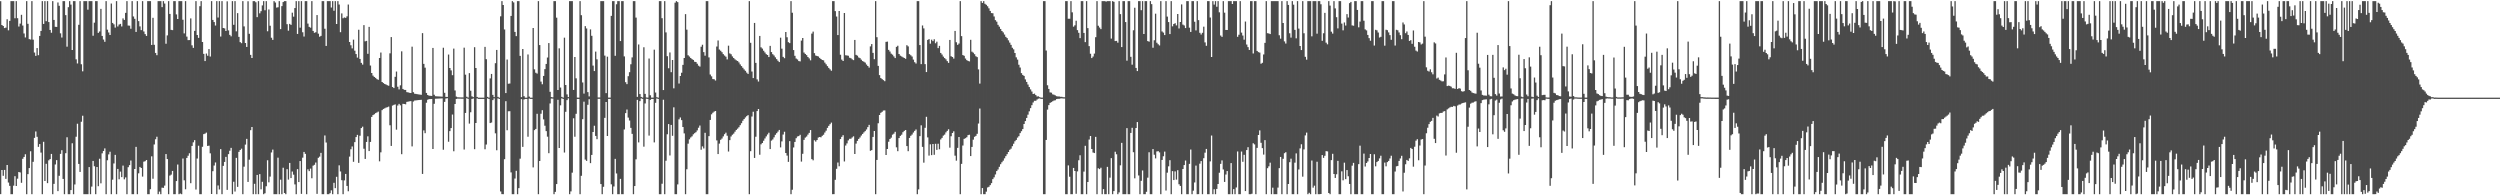 <?xml version="1.0" encoding="UTF-8"?>
<svg xmlns="http://www.w3.org/2000/svg" width="1920" height="150">
  <path d="M0 0.934h1v148.142H0zM1 19.210h1v111.338H1zM2 19.984h1v115.046H2zM3 21.536h1v108.952H3zM4 21.211h1v116.141H4zM5 14.801h1v111.918H5zM6 23.278h1v116.894H6zM7 16.016h1v126.738H7zM8 0.859h1v148.283H8zM9 0.859h1v148.283H9zM10 0.859h1v141.756H10zM11 14.053h1v121.245H11zM12 0.859h1v142.014H12zM13 13.962h1v123.259H13zM14 20.391h1v111.691H14zM15 18.128h1v114.321H15zM16 11.376h1v129.034H16zM17 19.622h1v102.322H17zM18 25.707h1v94.830H18zM19 28.774h1v89.716H19zM20 0.859h1v148.283H20zM21 18.279h1v115.479H21zM22 30.049h1v99.016H22zM23 30.340h1v85.808H23zM24 0.859h1v148.283H24zM25 30.445h1v93.837H25zM26 40.337h1v65.560H26zM27 42.902h1v58.074H27zM28 36.907h1v68.158H28zM29 42.416h1v70.386H29zM30 27.609h1v83.017H30zM31 23.748h1v93.443H31zM32 0.859h1v148.283H32zM33 18.379h1v90.536H33zM34 0.859h1v138.126H34zM35 16.301h1v109.477H35zM36 0.859h1v139.797H36zM37 16.926h1v106.214H37zM38 23.008h1v99.167H38zM39 25.124h1v93.109H39zM40 0.859h1v148.283H40zM41 15.297h1v125.921H41zM42 20.570h1v105.751H42zM43 20.678h1v102.315H43zM44 1.909h1v144.902H44zM45 4.433h1v130.556H45zM46 25.574h1v92.588H46zM47 28.846h1v86.503H47zM48 0.859h1v136.578H48zM49 0.859h1v148.283H49zM50 11.608h1v106.046H50zM51 35.860h1v69.569H51zM52 5.521h1v143.620H52zM53 0.859h1v148.283H53zM54 3.546h1v142.428H54zM55 38.391h1v71.647H55zM56 0.859h1v148.283H56zM57 0.859h1v140.786H57zM58 45.570h1v59.456H58zM59 48.720h1v46.312H59zM60 19.022h1v106.880H60zM61 0.859h1v131.176H61zM62 49.363h1v44.129H62zM63 54.778h1v34.115H63zM64 0.859h1v148.283H64zM65 0.859h1v148.283H65zM66 0.859h1v148.283H66zM67 7.442h1v141.700H67zM68 0.859h1v127.430H68zM69 0.859h1v148.283H69zM70 0.859h1v142.462H70zM71 27.444h1v96.164H71zM72 17.427h1v110.260H72zM73 0.859h1v148.283H73zM74 0.859h1v127.417H74zM75 25.245h1v117.740H75zM76 24.149h1v97.778H76zM77 6.785h1v134.033H77zM78 27.614h1v90.161H78zM79 30.358h1v85.595H79zM80 32.111h1v81.871H80zM81 0.859h1v148.283H81zM82 22.783h1v100.322H82zM83 24.939h1v93.620H83zM84 26.880h1v89.627H84zM85 2.707h1v146.435H85zM86 17.601h1v120.399H86zM87 18.702h1v106.828H87zM88 21.188h1v97.736H88zM89 0.859h1v148.283H89zM90 20.325h1v109.421H90zM91 18.824h1v118.834H91zM92 18.341h1v113.470H92zM93 20.332h1v115.699H93zM94 14.105h1v113.077H94zM95 15.318h1v122.388H95zM96 9.894h1v126.324H96zM97 0.859h1v148.283H97zM98 19.609h1v108.792H98zM99 19.717h1v107.120H99zM100 22.056h1v101.229H100zM101 0.859h1v148.283H101zM102 12.634h1v136.507H102zM103 14.451h1v115.344H103zM104 24.541h1v88.255H104zM105 0.859h1v148.283H105zM106 16.235h1v116.898H106zM107 20.256h1v107.955H107zM108 23.161h1v105.859H108zM109 0.859h1v134.764H109zM110 24.179h1v99.961H110zM111 26.224h1v97.568H111zM112 27.605h1v95.271H112zM113 0.859h1v148.283H113zM114 0.859h1v148.283H114zM115 0.859h1v144.424H115zM116 34.531h1v85.547H116zM117 13.646h1v123.598H117zM118 34.391h1v76.561H118zM119 40.643h1v66.301H119zM120 42.370h1v62.625H120zM121 0.859h1v148.283H121zM122 0.859h1v146.276H122zM123 0.859h1v148.283H123zM124 5.455h1v138.698H124zM125 0.859h1v143.446H125zM126 2.692h1v139.842H126zM127 33.593h1v84.744H127zM128 27.198h1v94.957H128zM129 0.859h1v148.283H129zM130 10.686h1v124.179H130zM131 22.961h1v111.143H131zM132 23.122h1v108.176H132zM133 0.859h1v148.283H133zM134 0.859h1v148.283H134zM135 11.082h1v127.974H135zM136 14.610h1v111.756H136zM137 0.859h1v148.283H137zM138 0.859h1v147.769H138zM139 0.859h1v148.283H139zM140 15.132h1v106.632H140zM141 25.666h1v112.832H141zM142 0.859h1v144.523H142zM143 28.134h1v93.171H143zM144 30.830h1v88.783H144zM145 30.794h1v86.894H145zM146 14.149h1v126.560H146zM147 34.834h1v77.240H147zM148 36.761h1v72.553H148zM149 23.690h1v83.924H149zM150 0.859h1v144.680H150zM151 26.875h1v94.853H151zM152 29.071h1v82.858H152zM153 4.748h1v144.393H153zM154 0.859h1v148.283H154zM155 32.265h1v80.479H155zM156 41.370h1v61.621H156zM157 46.903h1v55.708H157zM158 41.131h1v60.725H158zM159 42.824h1v69.266H159zM160 37.692h1v74.185H160zM161 43.394h1v74.340H161zM162 0.859h1v148.127H162zM163 15.324h1v116.137H163zM164 16.945h1v110.210H164zM165 19.630h1v105.151H165zM166 0.859h1v148.283H166zM167 13.443h1v128.986H167zM168 0.859h1v144.632H168zM169 28.077h1v86.447H169zM170 0.859h1v148.283H170zM171 21.510h1v105.866H171zM172 21.826h1v102.528H172zM173 23.805h1v96.673H173zM174 1.021h1v144.781H174zM175 23.355h1v95.037H175zM176 26.793h1v88.990H176zM177 27.915h1v85.653H177zM178 0.859h1v148.283H178zM179 19.040h1v120.519H179zM180 0.859h1v146.232H180zM181 24.063h1v97.160H181zM182 10.066h1v133.424H182zM183 28.333h1v88.294H183zM184 32.377h1v82.821H184zM185 33.164h1v80.995H185zM186 0.859h1v148.283H186zM187 20.282h1v107.728H187zM188 33.038h1v78.024H188zM189 36.047h1v70.585H189zM190 0.997h1v138.717H190zM191 25.983h1v96.664H191zM192 42.121h1v57.873H192zM193 44.521h1v52.997H193zM194 0.859h1v148.283H194zM195 0.859h1v140.300H195zM196 1.751h1v147.391H196zM197 13.145h1v121.225H197zM198 0.859h1v148.283H198zM199 10.235h1v123.510H199zM200 8.617h1v136.780H200zM201 4.128h1v135.482H201zM202 0.859h1v148.283H202zM203 7.869h1v140.564H203zM204 0.859h1v142.198H204zM205 24.025h1v99.062H205zM206 7.265h1v132.743H206zM207 19.739h1v115.888H207zM208 28.957h1v88.135H208zM209 30.635h1v84.281H209zM210 0.859h1v148.283H210zM211 1.949h1v147.193H211zM212 5.817h1v143.324H212zM213 5.596h1v115.505H213zM214 0.859h1v148.283H214zM215 22.357h1v115.621H215zM216 4.711h1v144.431H216zM217 1.564h1v127.281H217zM218 0.859h1v147.344H218zM219 0.859h1v148.283H219zM220 18.591h1v111.360H220zM221 23.569h1v114.351H221zM222 18.305h1v106.832H222zM223 19.097h1v117.672H223zM224 9.712h1v122.006H224zM225 12.785h1v121.338H225zM226 6.197h1v135.407H226zM227 0.859h1v148.283H227zM228 26.073h1v103.834H228zM229 0.859h1v138.946H229zM230 21.243h1v102.446H230zM231 0.859h1v148.034H231zM232 24.799h1v96.290H232zM233 28.069h1v88.626H233zM234 0.859h1v117.318H234zM235 0.859h1v148.283H235zM236 18.135h1v111.888H236zM237 20.618h1v110.808H237zM238 21.264h1v108.245H238zM239 0.859h1v136.030H239zM240 23.740h1v103.487H240zM241 25.168h1v101.394H241zM242 24.772h1v100.066H242zM243 11.594h1v137.275H243zM244 25.856h1v95.317H244zM245 28.207h1v92.061H245zM246 27.551h1v89.842H246zM247 0.859h1v148.283H247zM248 0.859h1v148.283H248zM249 22.080h1v81.966H249zM250 35.268h1v74.195H250zM251 0.859h1v148.283H251zM252 0.859h1v148.283H252zM253 0.859h1v147.498H253zM254 5.763h1v140.388H254zM255 0.859h1v148.283H255zM256 8.263h1v132.112H256zM257 0.859h1v143.607H257zM258 18.445h1v117.320H258zM259 0.859h1v148.283H259zM260 3.496h1v123.496H260zM261 24.704h1v106.994H261zM262 10.310h1v128.107H262zM263 14.022h1v135.119H263zM264 13.389h1v125.135H264zM265 13.720h1v119.877H265zM266 12.556h1v130.218H266zM267 3.484h1v143.416H267zM268 32.259h1v87.987H268zM269 34.745h1v79.884H269zM270 37.175h1v75.292H270zM271 30.443h1v93.801H271zM272 38.938h1v70.204H272zM273 41.519h1v63.758H273zM274 44.257h1v59.337H274zM275 22.822h1v102.278H275zM276 45.276h1v58.954H276zM277 48.291h1v50.045H277zM278 49.612h1v47.674H278zM279 19.281h1v94.955H279zM280 31.766h1v90.280H280zM281 31.391h1v77.602H281zM282 41.318h1v63.402H282zM283 20.628h1v95.384H283zM284 50.314h1v58.680H284zM285 56.071h1v33.711H285zM286 58.049h1v30.321H286zM287 59.101h1v28.652H287zM288 59.808h1v27.054H288zM289 60.757h1v25.594H289zM290 61.295h1v24.417H290zM291 44.524h1v79.401H291zM292 40.362h1v76.614H292zM293 62.951h1v21.619H293zM294 63.777h1v19.862H294zM295 64.513h1v18.703H295zM296 64.932h1v17.719H296zM297 65.477h1v16.856H297zM298 65.831h1v16.057H298zM299 40.937h1v55.266H299zM300 28.469h1v83.597H300zM301 66.833h1v14.245H301zM302 67.652h1v12.863H302zM303 58.960h1v21.236H303zM304 54.962h1v44.622H304zM305 66.615h1v14.451H305zM306 68.674h1v11.075H306zM307 65.556h1v15.347H307zM308 39.420h1v79.010H308zM309 68.312h1v11.407H309zM310 69.017h1v10.851H310zM311 69.044h1v11.066H311zM312 70.758h1v7.486H312zM313 70.958h1v7.079H313zM314 71.252h1v6.583H314zM315 71.422h1v6.235H315zM316 35.857h1v76.574H316zM317 70.808h1v7.179H317zM318 71.999h1v5.231H318zM319 72.142h1v4.981H319zM320 72.348h1v4.616H320zM321 72.480h1v4.390H321zM322 72.633h1v4.105H322zM323 72.790h1v3.866H323zM324 25.443h1v108.131H324zM325 49.027h1v51.116H325zM326 51.945h1v50.348H326zM327 71.388h1v7.516H327zM328 72.956h1v3.654H328zM329 73.476h1v2.680H329zM330 73.550h1v2.523H330zM331 73.664h1v2.352H331zM332 36.813h1v77.610H332zM333 72.766h1v6.949H333zM334 73.858h1v1.952H334zM335 73.975h1v1.792H335zM336 74.027h1v1.682H336zM337 74.105h1v1.546H337zM338 74.158h1v1.457H338zM339 74.233h1v1.329H339zM340 36.640h1v78.371H340zM341 71.256h1v6.961H341zM342 74.392h1v1.258H342zM343 74.429h1v1.000H343zM344 41.895h1v66.934H344zM345 52.236h1v48.481H345zM346 54.048h1v44.303H346zM347 57.754h1v30.210H347zM348 37.326h1v78.868H348zM349 69.465h1v10.421H349zM350 74.213h1v1.773H350zM351 74.723h1v1.000H351zM352 74.757h1v1.000H352zM353 74.778h1v1.000H353zM354 74.806h1v1.000H354zM355 74.824h1v1.000H355zM356 36.614h1v78.248H356zM357 57.354h1v29.363H357zM358 74.310h1v1.153H358zM359 74.911h1v1.000H359zM360 56.147h1v38.797H360zM361 69.688h1v16.542H361zM362 73.969h1v2.016H362zM363 74.611h1v1.000H363zM364 36.240h1v78.322H364zM365 52.227h1v42.237H365zM366 74.420h1v1.159H366zM367 75.000h1v1.000H367zM368 75.000h1v1.000H368zM369 75.000h1v1.000H369zM370 75.000h1v1.000H370zM371 75.000h1v1.000H371zM372 35.992h1v78.637H372zM373 45.487h1v65.492H373zM374 74.415h1v1.161H374zM375 75.000h1v1.000H375zM376 60.212h1v34.297H376zM377 56.770h1v37.348H377zM378 72.833h1v4.046H378zM379 74.576h1v1.000H379zM380 48.528h1v53.895H380zM381 38.356h1v77.060H381zM382 74.417h1v1.174H382zM383 75.000h1v1.000H383zM384 12.553h1v134.482H384zM385 0.859h1v148.237H385zM386 3.837h1v145.304H386zM387 22.623h1v99.659H387zM388 71.461h1v6.271H388zM389 45.721h1v54.302H389zM390 64.325h1v21.120H390zM391 64.148h1v21.257H391zM392 12.260h1v120.136H392zM393 0.859h1v148.283H393zM394 1.828h1v147.313H394zM395 24.535h1v112.594H395zM396 27.727h1v103.424H396zM397 0.859h1v148.283H397zM398 0.859h1v143.625H398zM399 42.920h1v78.955H399zM400 74.588h1v1.534H400zM401 37.642h1v75.151H401zM402 73.891h1v2.479H402zM403 75.000h1v1.000H403zM404 75.000h1v1.000H404zM405 41.849h1v63.140H405zM406 74.185h1v1.531H406zM407 75.000h1v1.000H407zM408 75.000h1v1.000H408zM409 21.519h1v107.061H409zM410 53.255h1v46.689H410zM411 55.840h1v43.206H411zM412 56.507h1v30.893H412zM413 0.859h1v148.283H413zM414 34.612h1v89.025H414zM415 62.689h1v24.664H415zM416 64.725h1v19.920H416zM417 58.314h1v33.368H417zM418 53.074h1v43.465H418zM419 49.098h1v51.591H419zM420 44.180h1v60.792H420zM421 33.066h1v84.602H421zM422 70.528h1v8.937H422zM423 74.568h1v1.094H423zM424 74.742h1v1.000H424zM425 0.859h1v148.283H425zM426 0.859h1v146.500H426zM427 13.568h1v127.810H427zM428 69.123h1v7.514H428zM429 37.135h1v76.526H429zM430 67.236h1v13.680H430zM431 74.396h1v1.138H431zM432 74.961h1v1.000H432zM433 28.908h1v88.233H433zM434 65.288h1v20.571H434zM435 72.520h1v4.383H435zM436 74.558h1v1.000H436zM437 0.859h1v148.283H437zM438 0.859h1v146.149H438zM439 0.859h1v131.749H439zM440 69.058h1v21.766H440zM441 43.800h1v61.198H441zM442 60.165h1v27.259H442zM443 74.974h1v1.000H443zM444 74.998h1v1.000H444zM445 0.859h1v148.283H445zM446 11.654h1v123.351H446zM447 63.355h1v28.198H447zM448 71.868h1v6.207H448zM449 20.094h1v102.488H449zM450 21.873h1v101.690H450zM451 70.770h1v9.710H451zM452 74.041h1v2.138H452zM453 22.560h1v102.702H453zM454 27.507h1v91.501H454zM455 50.358h1v51.005H455zM456 54.562h1v42.024H456zM457 39.645h1v64.751H457zM458 45.586h1v61.337H458zM459 74.872h1v1.000H459zM460 74.878h1v1.000H460zM461 0.859h1v140.493H461zM462 0.859h1v148.283H462zM463 0.859h1v142.597H463zM464 42.682h1v47.858H464zM465 71.501h1v6.810H465zM466 43.536h1v60.928H466zM467 74.977h1v1.000H467zM468 74.983h1v1.000H468zM469 12.210h1v129.362H469zM470 0.859h1v148.283H470zM471 0.859h1v142.348H471zM472 42.841h1v79.164H472zM473 3.297h1v129.937H473zM474 0.859h1v148.283H474zM475 0.859h1v148.283H475zM476 31.556h1v105.800H476zM477 0.859h1v148.283H477zM478 0.859h1v148.283H478zM479 43.312h1v56.137H479zM480 63.139h1v23.754H480zM481 64.614h1v19.524H481zM482 58.505h1v31.790H482zM483 55.437h1v37.132H483zM484 49.366h1v48.840H484zM485 44.103h1v58.713H485zM486 0.859h1v148.283H486zM487 0.859h1v142.015H487zM488 13.497h1v108.869H488zM489 74.401h1v2.301H489zM490 34.136h1v75.212H490zM491 72.248h1v5.418H491zM492 74.438h1v1.110H492zM493 74.913h1v1.000H493zM494 36.324h1v76.311H494zM495 72.092h1v7.355H495zM496 74.829h1v1.000H496zM497 74.964h1v1.000H497zM498 44.958h1v59.204H498zM499 73.188h1v3.529H499zM500 74.982h1v1.000H500zM501 74.980h1v1.000H501zM502 38.164h1v71.199H502zM503 71.058h1v7.906H503zM504 74.641h1v1.000H504zM505 74.993h1v1.000H505zM506 0.859h1v148.283H506zM507 0.859h1v148.283H507zM508 13.995h1v127.127H508zM509 69.160h1v7.437H509zM510 0.859h1v148.283H510zM511 24.894h1v98.540H511zM512 43.184h1v59.945H512zM513 52.407h1v42.885H513zM514 40.293h1v79.122H514zM515 55.447h1v40.522H515zM516 46.077h1v58.216H516zM517 67.818h1v14.628H517zM518 2.061h1v147.081H518zM519 0.859h1v148.283H519zM520 1.616h1v140.020H520zM521 64.174h1v27.466H521zM522 58.380h1v31.857H522zM523 55.849h1v36.435H523zM524 49.828h1v47.722H524zM525 44.553h1v57.907H525zM526 10.868h1v138.274H526zM527 22.802h1v107.176H527zM528 42.437h1v67.902H528zM529 43.418h1v63.597H529zM530 44.554h1v61.038H530zM531 45.429h1v59.250H531zM532 46.045h1v57.146H532zM533 47.404h1v54.904H533zM534 47.601h1v53.923H534zM535 48.930h1v51.223H535zM536 50.453h1v47.670H536zM537 51.144h1v45.252H537zM538 35.884h1v79.092H538zM539 34.366h1v78.062H539zM540 40.036h1v73.974H540zM541 42.751h1v59.259H541zM542 0.859h1v148.283H542zM543 0.859h1v148.283H543zM544 44.057h1v60.513H544zM545 57.259h1v34.828H545zM546 58.644h1v29.151H546zM547 60.738h1v25.842H547zM548 60.859h1v24.833H548zM549 61.852h1v23.373H549zM550 35.743h1v72.082H550zM551 31.100h1v87.223H551zM552 38.033h1v72.261H552zM553 38.942h1v68.411H553zM554 40.103h1v66.278H554zM555 41.568h1v63.207H555zM556 42.652h1v60.427H556zM557 43.537h1v58.331H557zM558 45.636h1v58.604H558zM559 35.061h1v81.312H559zM560 41.032h1v66.566H560zM561 41.683h1v63.143H561zM562 43.296h1v60.187H562zM563 44.565h1v58.043H563zM564 45.576h1v55.551H564zM565 46.341h1v53.472H565zM566 46.866h1v51.935H566zM567 47.900h1v49.842H567zM568 49.440h1v46.738H568zM569 50.761h1v43.866H569zM570 52.040h1v40.706H570zM571 53.298h1v38.156H571zM572 54.384h1v35.853H572zM573 55.762h1v33.438H573zM574 56.767h1v31.670H574zM575 0.859h1v148.283H575zM576 32.877h1v83.234H576zM577 54.961h1v34.547H577zM578 59.972h1v25.862H578zM579 17.596h1v103.682H579zM580 48.263h1v56.726H580zM581 60.989h1v24.307H581zM582 62.599h1v21.134H582zM583 27.573h1v91.254H583zM584 36.337h1v74.511H584zM585 37.309h1v72.539H585zM586 38.974h1v69.086H586zM587 40.316h1v66.046H587zM588 41.610h1v63.139H588zM589 42.243h1v61.020H589zM590 43.831h1v58.129H590zM591 35.201h1v79.298H591zM592 39.979h1v67.996H592zM593 41.606h1v65.502H593zM594 42.587h1v62.909H594zM595 44.051h1v59.500H595zM596 45.432h1v56.871H596zM597 46.649h1v54.421H597zM598 47.681h1v52.095H598zM599 28.937h1v84.244H599zM600 37.377h1v71.223H600zM601 43.678h1v59.663H601zM602 44.716h1v56.459H602zM603 24.562h1v92.928H603zM604 28.617h1v90.887H604zM605 32.415h1v91.921H605zM606 33.148h1v75.230H606zM607 0.859h1v148.283H607zM608 9.778h1v135.943H608zM609 38.469h1v74.780H609zM610 42.865h1v66.146H610zM611 44.973h1v61.142H611zM612 45.647h1v59.168H612zM613 46.907h1v57.608H613zM614 47.157h1v56.360H614zM615 31.176h1v92.920H615zM616 29.209h1v88.906H616zM617 40.324h1v67.091H617zM618 41.399h1v64.280H618zM619 42.351h1v62.512H619zM620 43.782h1v59.603H620zM621 44.846h1v57.171H621zM622 46.328h1v53.552H622zM623 25.799h1v96.390H623zM624 24.270h1v98.852H624zM625 40.800h1v66.933H625zM626 42.660h1v66.106H626zM627 43.000h1v64.514H627zM628 43.357h1v62.269H628zM629 44.422h1v60.800H629zM630 45.315h1v60.146H630zM631 46.060h1v58.211H631zM632 46.313h1v57.147H632zM633 48.075h1v53.736H633zM634 49.393h1v50.939H634zM635 50.799h1v47.403H635zM636 52.109h1v44.557H636zM637 53.257h1v42.109H637zM638 54.314h1v39.834H638zM639 0.859h1v148.283H639zM640 0.859h1v148.222H640zM641 8.544h1v129.533H641zM642 12.711h1v116.908H642zM643 26.929h1v97.888H643zM644 8.440h1v119.278H644zM645 42.036h1v64.762H645zM646 45.751h1v59.379H646zM647 46.844h1v57.005H647zM648 9.986h1v114.008H648zM649 42.467h1v69.297H649zM650 42.603h1v67.517H650zM651 42.783h1v65.031H651zM652 44.360h1v62.238H652zM653 44.683h1v61.848H653zM654 45.587h1v59.999H654zM655 46.188h1v58.500H655zM656 30.688h1v87.577H656zM657 42.113h1v68.192H657zM658 42.766h1v65.417H658zM659 44.153h1v62.536H659zM660 44.653h1v60.920H660zM661 45.813h1v58.298H661zM662 46.907h1v55.932H662zM663 47.401h1v54.302H663zM664 48.082h1v52.619H664zM665 49.540h1v49.890H665zM666 50.685h1v46.939H666zM667 51.922h1v43.982H667zM668 35.622h1v80.209H668zM669 33.866h1v81.441H669zM670 40.617h1v64.567H670zM671 45.475h1v55.119H671zM672 0.859h1v148.283H672zM673 28.588h1v94.219H673zM674 50.577h1v44.088H674zM675 57.726h1v30.584H675zM676 59.980h1v26.641H676zM677 60.786h1v25.072H677zM678 61.558h1v23.339H678zM679 62.385h1v22.398H679zM680 32.129h1v86.916H680zM681 31.930h1v82.485H681zM682 38.303h1v70.567H682zM683 39.594h1v67.152H683zM684 41.230h1v64.483H684zM685 42.004h1v61.435H685zM686 43.294h1v59.381H686zM687 44.617h1v56.598H687zM688 35.989h1v77.142H688zM689 35.140h1v80.983H689zM690 41.452h1v64.598H690zM691 42.732h1v61.619H691zM692 43.365h1v60.049H692zM693 43.986h1v57.565H693zM694 44.534h1v55.961H694zM695 45.157h1v54.665H695zM696 34.709h1v77.452H696zM697 35.636h1v80.496H697zM698 41.571h1v64.363H698zM699 42.442h1v61.866H699zM700 43.442h1v59.894H700zM701 45.781h1v56.007H701zM702 47.780h1v52.725H702zM703 48.820h1v50.625H703zM704 0.859h1v148.283H704zM705 0.859h1v144.606H705zM706 34.608h1v69.957H706zM707 49.230h1v47.025H707zM708 19.563h1v93.224H708zM709 21.794h1v103.136H709zM710 49.270h1v48.875H710zM711 55.329h1v34.374H711zM712 30.694h1v74.808H712zM713 29.996h1v89.503H713zM714 33.524h1v77.298H714zM715 30.469h1v88.662H715zM716 31.575h1v79.023H716zM717 30.137h1v88.744H717zM718 33.239h1v77.223H718zM719 31.989h1v83.093H719zM720 36.946h1v73.422H720zM721 35.218h1v79.436H721zM722 40.674h1v66.450H722zM723 41.889h1v63.970H723zM724 43.452h1v60.689H724zM725 44.614h1v58.757H725zM726 45.561h1v56.097H726zM727 46.973h1v53.547H727zM728 48.283h1v50.996H728zM729 30.686h1v82.736H729zM730 43.227h1v61.428H730zM731 43.798h1v58.345H731zM732 44.994h1v55.881H732zM733 23.782h1v95.770H733zM734 32.458h1v90.937H734zM735 34.452h1v79.130H735zM736 33.455h1v71.736H736zM737 0.859h1v148.283H737zM738 27.739h1v98.110H738zM739 42.286h1v69.502H739zM740 42.865h1v63.775H740zM741 44.929h1v61.198H741zM742 46.189h1v59.232H742zM743 46.799h1v56.983H743zM744 47.152h1v56.344H744zM745 30.582h1v89.275H745zM746 39.676h1v73.156H746zM747 40.469h1v66.811H747zM748 41.615h1v63.466H748zM749 43.195h1v61.164H749zM750 43.889h1v58.890H750zM751 53.299h1v41.553H751zM752 64.221h1v19.115H752zM753 0.859h1v148.283H753zM754 2.250h1v142.172H754zM755 0.859h1v148.283H755zM756 2.909h1v146.232H756zM757 3.686h1v143.491H757zM758 4.792h1v139.185H758zM759 6.407h1v137.078H759zM760 8.418h1v133.753H760zM761 10.040h1v130.619H761zM762 10.181h1v127.393H762zM763 12.632h1v123.541H763zM764 15.467h1v118.499H764zM765 16.632h1v114.746H765zM766 19.067h1v111.072H766zM767 20.491h1v107.631H767zM768 22.240h1v103.885H768zM769 23.818h1v100.798H769zM770 24.861h1v98.556H770zM771 26.514h1v95.069H771zM772 28.307h1v91.588H772zM773 29.301h1v89.124H773zM774 30.959h1v85.784H774zM775 32.728h1v82.309H775zM776 34.439h1v79.739H776zM777 36.655h1v75.622H777zM778 37.873h1v72.498H778zM779 40.688h1v67.802H779zM780 44.017h1v63.443H780zM781 45.770h1v59.885H781zM782 49.732h1v54.885H782zM783 51.853h1v50.398H783zM784 56.170h1v44.594H784zM785 57.561h1v41.551H785zM786 58.326h1v36.907H786zM787 60.986h1v31.991H787zM788 62.902h1v27.653H788zM789 64.929h1v23.125H789zM790 66.891h1v18.619H790zM791 68.652h1v14.419H791zM792 70.320h1v10.456H792zM793 72.190h1v6.481H793zM794 71.884h1v5.556H794zM795 72.997h1v4.438H795zM796 74.066h1v2.397H796zM797 73.959h1v1.794H797zM798 74.576h1v1.000H798zM799 74.978h1v1.000H799zM800 74.938h1v1.000H800zM801 0.859h1v148.283H801zM802 0.859h1v148.283H802zM803 38.786h1v68.683H803zM804 65.508h1v18.679H804zM805 68.305h1v12.424H805zM806 70.983h1v8.029H806zM807 71.159h1v7.260H807zM808 72.446h1v5.304H808zM809 72.734h1v4.498H809zM810 73.283h1v3.715H810zM811 73.866h1v2.209H811zM812 74.110h1v1.774H812zM813 74.072h1v1.808H813zM814 74.321h1v1.307H814zM815 74.330h1v1.178H815zM816 74.674h1v1.000H816zM817 74.681h1v1.000H817zM818 0.859h1v148.283H818zM819 0.859h1v148.283H819zM820 14.387h1v112.630H820zM821 14.368h1v121.376H821zM822 0.859h1v148.283H822zM823 9.472h1v139.669H823zM824 20.479h1v108.502H824zM825 19.453h1v111.853H825zM826 15.932h1v132.920H826zM827 23.163h1v108.491H827zM828 25.189h1v97.891H828zM829 29.290h1v89.943H829zM830 0.859h1v148.283H830zM831 0.859h1v148.283H831zM832 25.294h1v106.512H832zM833 32.371h1v79.623H833zM834 0.859h1v148.283H834zM835 21.607h1v118.150H835zM836 35.454h1v71.699H836zM837 41.280h1v63.188H837zM838 44.607h1v69.841H838zM839 43.430h1v73.728H839zM840 41.157h1v76.374H840zM841 28.588h1v76.515H841zM842 0.859h1v148.283H842zM843 19.767h1v109.472H843zM844 21.139h1v108.761H844zM845 22.349h1v106.458H845zM846 0.859h1v148.283H846zM847 0.859h1v144.418H847zM848 0.859h1v148.283H848zM849 1.231h1v147.910H849zM850 0.859h1v127.318H850zM851 0.859h1v148.283H851zM852 0.859h1v135.581H852zM853 29.626h1v91.806H853zM854 0.859h1v148.283H854zM855 1.390h1v145.369H855zM856 31.564h1v84.967H856zM857 31.363h1v87.111H857zM858 32.757h1v116.384H858zM859 0.859h1v146.897H859zM860 10.835h1v116.137H860zM861 36.150h1v73.578H861zM862 0.859h1v148.283H862zM863 0.859h1v148.283H863zM864 16.936h1v132.206H864zM865 46.616h1v51.805H865zM866 0.859h1v148.283H866zM867 0.859h1v148.283H867zM868 43.641h1v58.455H868zM869 49.646h1v48.527H869zM870 23.262h1v93.639H870zM871 5.957h1v130.978H871zM872 52.170h1v46.152H872zM873 54.597h1v39.134H873zM874 0.859h1v133.922H874zM875 0.859h1v148.283H875zM876 7.839h1v131.026H876zM877 0.859h1v130.036H877zM878 26.112h1v123.029H878zM879 0.859h1v148.283H879zM880 0.859h1v146.454H880zM881 31.548h1v104.926H881zM882 32.024h1v84.891H882zM883 0.859h1v148.283H883zM884 3.196h1v145.945H884zM885 36.685h1v77.785H885zM886 30.915h1v87.898H886zM887 10.516h1v111.140H887zM888 32.825h1v83.517H888zM889 34.012h1v82.077H889zM890 34.902h1v82.144H890zM891 0.859h1v148.283H891zM892 24.179h1v98.627H892zM893 25.017h1v95.002H893zM894 26.941h1v89.510H894zM895 0.859h1v145.465H895zM896 12.770h1v119.818H896zM897 16.930h1v110.800H897zM898 26.170h1v96.864H898zM899 0.859h1v148.283H899zM900 20.210h1v111.231H900zM901 18.431h1v119.868H901zM902 17.837h1v113.779H902zM903 19.502h1v118.431H903zM904 10.762h1v119.972H904zM905 21.862h1v119.667H905zM906 16.893h1v125.925H906zM907 3.373h1v145.768H907zM908 18.894h1v110.897H908zM909 19.553h1v107.195H909zM910 21.530h1v101.741H910zM911 0.859h1v148.283H911zM912 0.859h1v148.283H912zM913 21.260h1v104.613H913zM914 24.542h1v90.311H914zM915 0.859h1v148.283H915zM916 0.859h1v145.583H916zM917 16.695h1v123.444H917zM918 23.370h1v103.817H918zM919 0.859h1v148.283H919zM920 15.481h1v133.633H920zM921 25.210h1v100.497H921zM922 26.524h1v97.175H922zM923 25.200h1v123.941H923zM924 20.460h1v101.045H924zM925 32.576h1v84.684H925zM926 35.156h1v79.209H926zM927 0.859h1v148.283H927zM928 0.859h1v148.283H928zM929 13.479h1v110.450H929zM930 43.777h1v60.329H930zM931 0.859h1v148.283H931zM932 3.522h1v141.832H932zM933 0.859h1v148.283H933zM934 5.162h1v139.925H934zM935 0.859h1v140.449H935zM936 9.456h1v123.216H936zM937 27.288h1v98.580H937zM938 28.328h1v94.866H938zM939 0.859h1v129.281H939zM940 9.730h1v129.990H940zM941 22.964h1v111.060H941zM942 23.056h1v108.338H942zM943 0.859h1v148.283H943zM944 0.859h1v148.283H944zM945 0.859h1v124.402H945zM946 3.075h1v146.067H946zM947 0.859h1v144.390H947zM948 0.859h1v148.283H948zM949 0.859h1v143.109H949zM950 28.264h1v88.057H950zM951 26.677h1v122.464H951zM952 0.859h1v148.283H952zM953 25.018h1v91.368H953zM954 27.286h1v96.959H954zM955 30.468h1v88.434H955zM956 16.552h1v130.174H956zM957 34.216h1v81.027H957zM958 36.185h1v76.848H958zM959 38.373h1v110.768H959zM960 0.859h1v148.283H960zM961 0.859h1v147.922H961zM962 41.079h1v68.964H962zM963 0.859h1v110.039H963zM964 0.859h1v148.283H964zM965 39.098h1v74.446H965zM966 40.062h1v63.629H966zM967 40.393h1v59.770H967zM968 48.954h1v60.704H968zM969 48.236h1v65.553H969zM970 41.842h1v76.870H970zM971 32.916h1v74.692H971zM972 0.859h1v148.283H972zM973 25.507h1v103.667H973zM974 25.686h1v102.041H974zM975 26.177h1v98.748H975zM976 0.859h1v148.283H976zM977 0.859h1v143.264H977zM978 0.859h1v148.283H978zM979 0.859h1v148.283H979zM980 0.859h1v148.283H980zM981 0.859h1v143.225H981zM982 27.096h1v102.053H982zM983 29.722h1v90.791H983zM984 0.859h1v148.283H984zM985 17.655h1v104.327H985zM986 31.783h1v85.898H986zM987 33.438h1v83.432H987zM988 0.859h1v148.283H988zM989 3.809h1v137.498H989zM990 25.538h1v99.023H990zM991 28.874h1v92.966H991zM992 0.859h1v148.283H992zM993 3.592h1v145.549H993zM994 22.962h1v101.963H994zM995 29.452h1v88.368H995zM996 0.859h1v148.283H996zM997 21.982h1v108.167H997zM998 35.312h1v78.654H998zM999 38.435h1v72.345H999zM1000 0.859h1v134.818H1000zM1001 25.572h1v89.162H1001zM1002 43.620h1v60.376H1002zM1003 45.843h1v55.986H1003zM1004 0.859h1v148.283H1004zM1005 0.859h1v147.202H1005zM1006 0.859h1v148.283H1006zM1007 27.900h1v95.367H1007zM1008 0.859h1v143.265H1008zM1009 0.859h1v141.725H1009zM1010 0.859h1v148.283H1010zM1011 25.865h1v98.371H1011zM1012 0.859h1v148.283H1012zM1013 0.859h1v148.283H1013zM1014 3.266h1v145.748H1014zM1015 31.344h1v87.736H1015zM1016 25.562h1v95.666H1016zM1017 9.903h1v109.755H1017zM1018 32.785h1v83.298H1018zM1019 34.022h1v82.267H1019zM1020 0.859h1v147.385H1020zM1021 4.312h1v144.829H1021zM1022 24.301h1v98.660H1022zM1023 25.792h1v92.335H1023zM1024 0.859h1v132.775H1024zM1025 6.443h1v130.212H1025zM1026 13.184h1v120.654H1026zM1027 21.789h1v101.752H1027zM1028 0.859h1v148.283H1028zM1029 0.859h1v148.283H1029zM1030 18.131h1v113.458H1030zM1031 23.276h1v115.209H1031zM1032 17.259h1v107.679H1032zM1033 19.619h1v117.967H1033zM1034 10.852h1v119.775H1034zM1035 13.465h1v121.926H1035zM1036 2.383h1v138.930H1036zM1037 1.479h1v147.662H1037zM1038 19.507h1v107.738H1038zM1039 19.740h1v105.328H1039zM1040 0.859h1v148.283H1040zM1041 0.859h1v148.283H1041zM1042 7.614h1v141.527H1042zM1043 21.008h1v105.040H1043zM1044 16.589h1v95.260H1044zM1045 0.859h1v148.283H1045zM1046 0.859h1v148.283H1046zM1047 15.948h1v101.997H1047zM1048 22.589h1v105.329H1048zM1049 23.344h1v101.827H1049zM1050 26.817h1v97.178H1050zM1051 29.268h1v92.078H1051zM1052 31.307h1v86.978H1052zM1053 0.859h1v148.283H1053zM1054 0.859h1v148.283H1054zM1055 34.976h1v83.524H1055zM1056 22.910h1v104.846H1056zM1057 23.289h1v101.197H1057zM1058 24.976h1v98.620H1058zM1059 28.837h1v92.832H1059zM1060 28.243h1v91.378H1060zM1061 0.859h1v148.283H1061zM1062 0.859h1v148.283H1062zM1063 35.049h1v89.829H1063zM1064 22.847h1v104.883H1064zM1065 23.199h1v101.329H1065zM1066 24.887h1v98.713H1066zM1067 26.986h1v94.741H1067zM1068 30.550h1v89.050H1068zM1069 0.859h1v148.283H1069zM1070 0.859h1v148.283H1070zM1071 34.986h1v96.759H1071zM1072 22.910h1v104.834H1072zM1073 23.261h1v104.162H1073zM1074 24.941h1v98.649H1074zM1075 27.017h1v94.687H1075zM1076 30.096h1v89.565H1076zM1077 17.277h1v129.752H1077zM1078 18.772h1v113.878H1078zM1079 25.506h1v100.656H1079zM1080 24.185h1v98.646H1080zM1081 26.823h1v96.792H1081zM1082 31.449h1v90.154H1082zM1083 30.814h1v82.774H1083zM1084 33.633h1v80.822H1084zM1085 23.417h1v104.561H1085zM1086 35.917h1v76.797H1086zM1087 38.871h1v69.184H1087zM1088 39.565h1v67.362H1088zM1089 32.263h1v90.811H1089zM1090 32.565h1v79.198H1090zM1091 34.126h1v73.021H1091zM1092 33.508h1v73.304H1092zM1093 0.859h1v148.283H1093zM1094 28.165h1v98.950H1094zM1095 51.725h1v50.632H1095zM1096 54.319h1v43.765H1096zM1097 54.948h1v40.361H1097zM1098 53.266h1v40.260H1098zM1099 55.525h1v37.316H1099zM1100 57.067h1v33.432H1100zM1101 32.508h1v74.082H1101zM1102 33.376h1v76.488H1102zM1103 60.299h1v28.482H1103zM1104 59.610h1v29.894H1104zM1105 61.305h1v25.798H1105zM1106 61.861h1v24.848H1106zM1107 62.527h1v24.159H1107zM1108 62.409h1v23.242H1108zM1109 57.128h1v28.243H1109zM1110 44.117h1v75.342H1110zM1111 66.099h1v17.929H1111zM1112 65.720h1v17.528H1112zM1113 66.006h1v16.506H1113zM1114 66.553h1v15.462H1114zM1115 67.786h1v14.325H1115zM1116 67.783h1v13.510H1116zM1117 68.239h1v13.447H1117zM1118 40.547h1v76.745H1118zM1119 68.374h1v12.695H1119zM1120 67.663h1v12.661H1120zM1121 68.058h1v12.161H1121zM1122 70.059h1v9.463H1122zM1123 70.416h1v8.683H1123zM1124 69.966h1v8.872H1124zM1125 29.234h1v49.373H1125zM1126 0.859h1v144.615H1126zM1127 53.944h1v43.393H1127zM1128 69.144h1v13.474H1128zM1129 69.738h1v9.864H1129zM1130 70.989h1v7.899H1130zM1131 71.477h1v7.274H1131zM1132 71.706h1v6.386H1132zM1133 71.955h1v5.797H1133zM1134 25.150h1v87.271H1134zM1135 48.953h1v49.745H1135zM1136 51.983h1v49.416H1136zM1137 69.472h1v9.712H1137zM1138 72.872h1v4.007H1138zM1139 73.297h1v3.241H1139zM1140 73.390h1v3.007H1140zM1141 73.489h1v2.780H1141zM1142 42.213h1v70.758H1142zM1143 72.694h1v7.452H1143zM1144 73.870h1v2.433H1144zM1145 73.986h1v1.912H1145zM1146 42.120h1v61.041H1146zM1147 59.735h1v28.752H1147zM1148 72.315h1v4.905H1148zM1149 73.426h1v3.075H1149zM1150 34.619h1v72.005H1150zM1151 71.851h1v7.030H1151zM1152 74.145h1v2.183H1152zM1153 74.104h1v1.633H1153zM1154 51.737h1v48.332H1154zM1155 53.880h1v47.356H1155zM1156 52.787h1v45.800H1156zM1157 57.326h1v30.237H1157zM1158 0.859h1v132.342H1158zM1159 35.396h1v86.472H1159zM1160 67.928h1v12.924H1160zM1161 71.875h1v6.056H1161zM1162 72.402h1v4.569H1162zM1163 73.289h1v3.271H1163zM1164 73.774h1v2.531H1164zM1165 73.865h1v2.207H1165zM1166 42.021h1v76.865H1166zM1167 60.124h1v30.939H1167zM1168 74.220h1v1.447H1168zM1169 74.635h1v1.000H1169zM1170 45.348h1v55.303H1170zM1171 52.411h1v43.567H1171zM1172 72.577h1v6.150H1172zM1173 73.946h1v2.040H1173zM1174 44.048h1v67.998H1174zM1175 51.133h1v47.366H1175zM1176 74.274h1v1.517H1176zM1177 74.599h1v1.000H1177zM1178 59.558h1v28.510H1178zM1179 63.386h1v22.603H1179zM1180 73.468h1v3.421H1180zM1181 74.429h1v1.132H1181zM1182 35.886h1v69.526H1182zM1183 42.400h1v70.712H1183zM1184 73.041h1v3.983H1184zM1185 72.852h1v3.975H1185zM1186 72.782h1v4.210H1186zM1187 74.788h1v1.000H1187zM1188 74.891h1v1.000H1188zM1189 74.930h1v1.000H1189zM1190 3.982h1v138.710H1190zM1191 0.859h1v135.983H1191zM1192 59.567h1v32.967H1192zM1193 71.327h1v7.563H1193zM1194 71.744h1v5.607H1194zM1195 73.032h1v3.857H1195zM1196 73.113h1v3.558H1196zM1197 73.770h1v2.397H1197zM1198 73.933h1v2.135H1198zM1199 25.786h1v91.607H1199zM1200 50.778h1v49.466H1200zM1201 51.000h1v50.038H1201zM1202 66.388h1v20.824H1202zM1203 35.816h1v76.296H1203zM1204 70.213h1v8.496H1204zM1205 74.110h1v1.902H1205zM1206 74.286h1v1.361H1206zM1207 41.701h1v72.296H1207zM1208 73.791h1v2.624H1208zM1209 74.726h1v1.000H1209zM1210 74.734h1v1.000H1210zM1211 74.831h1v1.000H1211zM1212 74.881h1v1.000H1212zM1213 74.930h1v1.000H1213zM1214 74.892h1v1.000H1214zM1215 33.979h1v72.071H1215zM1216 72.047h1v6.307H1216zM1217 74.961h1v1.000H1217zM1218 74.968h1v1.000H1218zM1219 50.204h1v48.360H1219zM1220 53.102h1v47.780H1220zM1221 56.040h1v43.048H1221zM1222 56.433h1v30.809H1222zM1223 0.859h1v140.359H1223zM1224 46.347h1v65.427H1224zM1225 69.117h1v11.838H1225zM1226 71.759h1v6.062H1226zM1227 72.240h1v5.110H1227zM1228 73.119h1v3.555H1228zM1229 73.645h1v2.786H1229zM1230 73.774h1v2.351H1230zM1231 42.163h1v76.786H1231zM1232 71.558h1v7.445H1232zM1233 74.218h1v1.545H1233zM1234 74.549h1v1.000H1234zM1235 74.664h1v1.000H1235zM1236 74.671h1v1.000H1236zM1237 74.839h1v1.000H1237zM1238 74.835h1v1.000H1238zM1239 44.188h1v67.796H1239zM1240 67.981h1v13.101H1240zM1241 74.381h1v1.212H1241zM1242 74.832h1v1.000H1242zM1243 74.787h1v1.000H1243zM1244 74.810h1v1.000H1244zM1245 74.760h1v1.000H1245zM1246 74.701h1v1.000H1246zM1247 35.960h1v77.080H1247zM1248 59.596h1v30.374H1248zM1249 72.760h1v4.152H1249zM1250 72.777h1v4.279H1250zM1251 74.126h1v1.949H1251zM1252 74.407h1v1.310H1252zM1253 74.387h1v1.251H1253zM1254 74.068h1v1.858H1254zM1255 0.859h1v141.517H1255zM1256 19.649h1v113.483H1256zM1257 66.075h1v20.616H1257zM1258 70.647h1v7.852H1258zM1259 72.030h1v5.685H1259zM1260 72.327h1v5.034H1260zM1261 72.787h1v4.200H1261zM1262 73.034h1v4.087H1262zM1263 43.512h1v65.319H1263zM1264 25.752h1v90.964H1264zM1265 52.780h1v47.493H1265zM1266 51.852h1v48.744H1266zM1267 55.868h1v38.221H1267zM1268 40.534h1v65.508H1268zM1269 72.455h1v4.834H1269zM1270 71.858h1v5.716H1270zM1271 65.836h1v19.387H1271zM1272 39.677h1v73.688H1272zM1273 71.330h1v7.165H1273zM1274 70.847h1v8.558H1274zM1275 50.167h1v48.765H1275zM1276 42.142h1v61.700H1276zM1277 65.594h1v17.053H1277zM1278 69.558h1v10.576H1278zM1279 69.895h1v11.854H1279zM1280 37.107h1v68.905H1280zM1281 68.489h1v12.447H1281zM1282 67.015h1v15.587H1282zM1283 57.845h1v34.920H1283zM1284 48.104h1v51.183H1284zM1285 53.416h1v47.048H1285zM1286 55.787h1v39.323H1286zM1287 59.530h1v28.570H1287zM1288 0.859h1v137.782H1288zM1289 53.178h1v43.859H1289zM1290 60.869h1v27.571H1290zM1291 64.287h1v23.057H1291zM1292 62.057h1v26.033H1292zM1293 61.269h1v28.831H1293zM1294 56.870h1v33.863H1294zM1295 59.750h1v33.017H1295zM1296 31.975h1v86.895H1296zM1297 56.984h1v33.640H1297zM1298 59.046h1v34.323H1298zM1299 58.107h1v35.111H1299zM1300 47.070h1v64.317H1300zM1301 56.335h1v37.313H1301zM1302 56.779h1v36.490H1302zM1303 50.451h1v49.407H1303zM1304 44.051h1v67.989H1304zM1305 72.297h1v6.585H1305zM1306 74.581h1v1.000H1306zM1307 74.594h1v1.000H1307zM1308 74.739h1v1.000H1308zM1309 74.824h1v1.000H1309zM1310 74.882h1v1.000H1310zM1311 74.856h1v1.000H1311zM1312 74.884h1v1.000H1312zM1313 74.898h1v1.000H1313zM1314 74.945h1v1.000H1314zM1315 74.953h1v1.000H1315zM1316 74.944h1v1.000H1316zM1317 74.963h1v1.000H1317zM1318 74.976h1v1.000H1318zM1319 74.979h1v1.000H1319zM1320 0.859h1v135.760H1320zM1321 28.200h1v100.622H1321zM1322 58.243h1v34.673H1322zM1323 65.016h1v19.073H1323zM1324 67.379h1v15.865H1324zM1325 69.447h1v11.554H1325zM1326 73.437h1v3.102H1326zM1327 73.693h1v2.555H1327zM1328 33.485h1v81.540H1328zM1329 43.306h1v60.608H1329zM1330 49.621h1v53.434H1330zM1331 64.432h1v22.167H1331zM1332 49.240h1v48.998H1332zM1333 54.955h1v39.768H1333zM1334 49.993h1v47.340H1334zM1335 44.997h1v57.484H1335zM1336 0.859h1v147.295H1336zM1337 0.859h1v148.283H1337zM1338 0.859h1v148.283H1338zM1339 16.610h1v113.301H1339zM1340 9.638h1v128.486H1340zM1341 0.859h1v134.702H1341zM1342 20.468h1v111.130H1342zM1343 15.586h1v115.689H1343zM1344 19.839h1v107.968H1344zM1345 10.956h1v138.185H1345zM1346 25.512h1v104.298H1346zM1347 27.720h1v94.783H1347zM1348 0.859h1v148.283H1348zM1349 0.859h1v147.786H1349zM1350 0.859h1v147.768H1350zM1351 35.562h1v79.236H1351zM1352 0.859h1v148.283H1352zM1353 0.859h1v148.283H1353zM1354 39.772h1v76.350H1354zM1355 38.196h1v66.002H1355zM1356 40.706h1v62.344H1356zM1357 41.728h1v71.580H1357zM1358 45.581h1v67.353H1358zM1359 43.978h1v76.772H1359zM1360 32.270h1v100.538H1360zM1361 0.859h1v148.283H1361zM1362 37.118h1v76.639H1362zM1363 24.081h1v97.457H1363zM1364 23.571h1v104.953H1364zM1365 15.858h1v133.283H1365zM1366 27.409h1v97.095H1366zM1367 28.802h1v93.011H1367zM1368 29.349h1v90.309H1368zM1369 0.859h1v148.283H1369zM1370 29.103h1v98.573H1370zM1371 25.163h1v97.770H1371zM1372 28.100h1v93.244H1372zM1373 0.859h1v126.360H1373zM1374 30.206h1v89.993H1374zM1375 31.676h1v86.872H1375zM1376 32.578h1v84.768H1376zM1377 2.378h1v146.764H1377zM1378 11.022h1v132.278H1378zM1379 34.170h1v77.046H1379zM1380 38.622h1v69.735H1380zM1381 0.859h1v148.283H1381zM1382 0.859h1v148.283H1382zM1383 37.586h1v68.559H1383zM1384 46.651h1v53.863H1384zM1385 0.859h1v148.283H1385zM1386 29.737h1v85.399H1386zM1387 49.119h1v52.487H1387zM1388 50.246h1v46.905H1388zM1389 6.721h1v131.125H1389zM1390 45.145h1v67.062H1390zM1391 53.885h1v41.306H1391zM1392 55.495h1v37.509H1392zM1393 0.859h1v148.283H1393zM1394 0.859h1v146.719H1394zM1395 0.859h1v131.202H1395zM1396 26.122h1v94.505H1396zM1397 0.859h1v148.283H1397zM1398 0.859h1v145.695H1398zM1399 0.859h1v139.554H1399zM1400 32.063h1v84.808H1400zM1401 0.859h1v148.283H1401zM1402 3.089h1v146.052H1402zM1403 4.101h1v128.788H1403zM1404 30.960h1v87.790H1404zM1405 10.658h1v111.632H1405zM1406 30.350h1v88.975H1406zM1407 33.030h1v83.028H1407zM1408 34.255h1v81.812H1408zM1409 0.859h1v148.283H1409zM1410 14.270h1v127.432H1410zM1411 24.537h1v96.147H1411zM1412 26.523h1v91.434H1412zM1413 0.859h1v137.706H1413zM1414 10.850h1v131.685H1414zM1415 17.698h1v115.351H1415zM1416 20.205h1v103.626H1416zM1417 0.859h1v148.283H1417zM1418 0.859h1v147.781H1418zM1419 19.528h1v119.181H1419zM1420 18.097h1v116.660H1420zM1421 24.332h1v112.953H1421zM1422 10.156h1v114.600H1422zM1423 25.325h1v115.826H1423zM1424 17.524h1v105.362H1424zM1425 0.859h1v148.283H1425zM1426 6.891h1v142.251H1426zM1427 19.277h1v110.699H1427zM1428 21.094h1v103.099H1428zM1429 1.480h1v147.662H1429zM1430 0.859h1v148.283H1430zM1431 11.463h1v133.997H1431zM1432 17.402h1v111.940H1432zM1433 17.549h1v131.592H1433zM1434 0.859h1v146.969H1434zM1435 20.231h1v107.360H1435zM1436 23.182h1v105.866H1436zM1437 23.735h1v103.352H1437zM1438 0.859h1v133.593H1438zM1439 26.027h1v97.400H1439zM1440 27.435h1v96.365H1440zM1441 0.859h1v119.987H1441zM1442 0.859h1v148.283H1442zM1443 0.859h1v144.241H1443zM1444 16.129h1v126.402H1444zM1445 36.136h1v76.622H1445zM1446 14.268h1v119.719H1446zM1447 37.851h1v70.555H1447zM1448 41.543h1v64.388H1448zM1449 43.371h1v60.689H1449zM1450 0.859h1v148.283H1450zM1451 0.859h1v148.283H1451zM1452 0.859h1v142.520H1452zM1453 9.642h1v134.917H1453zM1454 0.859h1v148.283H1454zM1455 1.071h1v125.147H1455zM1456 33.711h1v87.552H1456zM1457 27.246h1v94.897H1457zM1458 0.859h1v145.788H1458zM1459 22.987h1v111.056H1459zM1460 23.157h1v108.116H1460zM1461 23.401h1v104.690H1461zM1462 0.859h1v148.283H1462zM1463 0.859h1v148.283H1463zM1464 29.526h1v93.924H1464zM1465 26.748h1v96.467H1465zM1466 0.859h1v148.283H1466zM1467 0.859h1v148.283H1467zM1468 5.164h1v143.978H1468zM1469 10.064h1v125.424H1469zM1470 11.048h1v129.456H1470zM1471 11.258h1v129.299H1471zM1472 16.310h1v119.716H1472zM1473 18.904h1v114.705H1473zM1474 17.564h1v110.636H1474zM1475 21.334h1v107.039H1475zM1476 25.457h1v96.267H1476zM1477 24.151h1v92.350H1477zM1478 26.083h1v87.664H1478zM1479 32.305h1v78.576H1479zM1480 34.536h1v74.499H1480zM1481 32.718h1v77.890H1481zM1482 38.087h1v69.115H1482zM1483 40.655h1v62.560H1483zM1484 42.075h1v60.498H1484zM1485 45.098h1v53.808H1485zM1486 47.542h1v51.291H1486zM1487 48.126h1v48.349H1487zM1488 48.345h1v46.499H1488zM1489 50.019h1v44.129H1489zM1490 51.926h1v42.764H1490zM1491 53.739h1v37.745H1491zM1492 54.463h1v36.996H1492zM1493 54.921h1v35.464H1493zM1494 56.880h1v32.670H1494zM1495 57.180h1v31.607H1495zM1496 57.723h1v30.247H1496zM1497 58.682h1v27.761H1497zM1498 0.859h1v148.283H1498zM1499 4.989h1v144.152H1499zM1500 12.097h1v137.044H1500zM1501 0.859h1v130.827H1501zM1502 16.506h1v113.359H1502zM1503 21.002h1v104.328H1503zM1504 21.231h1v101.318H1504zM1505 23.126h1v96.417H1505zM1506 26.411h1v91.620H1506zM1507 27.250h1v86.701H1507zM1508 31.282h1v80.519H1508zM1509 32.711h1v76.905H1509zM1510 36.385h1v69.970H1510zM1511 35.703h1v68.429H1511zM1512 38.925h1v63.398H1512zM1513 42.401h1v57.518H1513zM1514 43.392h1v57.177H1514zM1515 45.160h1v52.667H1515zM1516 47.775h1v47.279H1516zM1517 49.065h1v45.250H1517zM1518 49.433h1v43.712H1518zM1519 51.596h1v42.016H1519zM1520 52.617h1v38.682H1520zM1521 54.409h1v35.615H1521zM1522 55.298h1v33.572H1522zM1523 56.201h1v32.627H1523zM1524 57.540h1v30.421H1524zM1525 58.790h1v28.197H1525zM1526 58.721h1v27.488H1526zM1527 60.694h1v24.717H1527zM1528 60.855h1v24.330H1528zM1529 61.962h1v22.424H1529zM1530 62.671h1v21.006H1530zM1531 0.859h1v148.283H1531zM1532 0.859h1v138.027H1532zM1533 11.324h1v134.531H1533zM1534 7.061h1v134.896H1534zM1535 10.971h1v124.695H1535zM1536 13.975h1v118.843H1536zM1537 19.682h1v110.369H1537zM1538 20.720h1v110.632H1538zM1539 0.859h1v148.283H1539zM1540 22.917h1v105.851H1540zM1541 0.859h1v148.283H1541zM1542 13.917h1v112.699H1542zM1543 17.099h1v110.726H1543zM1544 16.987h1v106.816H1544zM1545 22.601h1v97.553H1545zM1546 20.595h1v100.434H1546zM1547 0.859h1v148.283H1547zM1548 0.859h1v144.239H1548zM1549 37.137h1v90.491H1549zM1550 16.991h1v115.529H1550zM1551 22.250h1v110.418H1551zM1552 23.359h1v107.673H1552zM1553 21.703h1v105.100H1553zM1554 26.545h1v98.179H1554zM1555 0.859h1v148.283H1555zM1556 15.856h1v131.044H1556zM1557 0.859h1v139.028H1557zM1558 15.537h1v114.556H1558zM1559 19.150h1v107.293H1559zM1560 21.706h1v102.858H1560zM1561 24.155h1v97.574H1561zM1562 26.180h1v91.095H1562zM1563 0.859h1v148.283H1563zM1564 3.508h1v145.633H1564zM1565 0.859h1v145.306H1565zM1566 20.914h1v105.090H1566zM1567 20.130h1v110.332H1567zM1568 22.586h1v104.654H1568zM1569 23.415h1v103.208H1569zM1570 24.499h1v101.187H1570zM1571 25.601h1v98.885H1571zM1572 26.474h1v94.779H1572zM1573 29.124h1v89.678H1573zM1574 33.664h1v82.026H1574zM1575 35.539h1v77.627H1575zM1576 38.062h1v72.986H1576zM1577 39.853h1v69.140H1577zM1578 41.728h1v64.410H1578zM1579 43.352h1v61.143H1579zM1580 44.544h1v58.126H1580zM1581 46.129h1v55.304H1581zM1582 48.296h1v51.670H1582zM1583 0.859h1v142.732H1583zM1584 14.391h1v134.750H1584zM1585 0.859h1v148.283H1585zM1586 0.859h1v148.283H1586zM1587 6.989h1v142.153H1587zM1588 0.859h1v137.279H1588zM1589 37.681h1v64.855H1589zM1590 49.012h1v47.234H1590zM1591 0.859h1v148.283H1591zM1592 0.859h1v148.283H1592zM1593 45.693h1v64.852H1593zM1594 38.592h1v76.351H1594zM1595 0.859h1v128.487H1595zM1596 0.859h1v148.283H1596zM1597 0.859h1v148.283H1597zM1598 10.291h1v137.513H1598zM1599 13.773h1v125.191H1599zM1600 0.859h1v148.283H1600zM1601 16.496h1v120.049H1601zM1602 18.718h1v114.446H1602zM1603 18.351h1v114.031H1603zM1604 11.342h1v129.242H1604zM1605 17.933h1v105.451H1605zM1606 27.856h1v91.060H1606zM1607 30.344h1v86.170H1607zM1608 0.859h1v148.283H1608zM1609 12.009h1v129.392H1609zM1610 30.763h1v86.360H1610zM1611 32.566h1v85.077H1611zM1612 0.859h1v148.283H1612zM1613 30.700h1v82.518H1613zM1614 40.592h1v67.187H1614zM1615 41.412h1v58.833H1615zM1616 38.548h1v66.488H1616zM1617 43.359h1v67.518H1617zM1618 29.526h1v78.353H1618zM1619 23.493h1v92.988H1619zM1620 0.859h1v148.283H1620zM1621 30.241h1v106.457H1621zM1622 0.859h1v138.985H1622zM1623 17.417h1v108.969H1623zM1624 0.859h1v140.225H1624zM1625 20.861h1v101.266H1625zM1626 22.950h1v97.122H1626zM1627 25.845h1v92.251H1627zM1628 0.859h1v148.283H1628zM1629 18.708h1v109.416H1629zM1630 20.521h1v105.865H1630zM1631 22.797h1v99.350H1631zM1632 2.934h1v143.758H1632zM1633 21.114h1v97.368H1633zM1634 28.313h1v88.636H1634zM1635 28.783h1v86.062H1635zM1636 0.859h1v148.283H1636zM1637 0.859h1v141.605H1637zM1638 32.799h1v84.907H1638zM1639 37.125h1v68.149H1639zM1640 5.545h1v143.597H1640zM1641 0.859h1v147.841H1641zM1642 29.900h1v105.645H1642zM1643 39.023h1v71.000H1643zM1644 0.859h1v148.283H1644zM1645 20.577h1v102.515H1645zM1646 45.576h1v52.244H1646zM1647 49.937h1v42.859H1647zM1648 0.859h1v131.186H1648zM1649 27.174h1v101.464H1649zM1650 53.527h1v38.029H1650zM1651 55.559h1v33.150H1651zM1652 0.859h1v148.283H1652zM1653 0.859h1v148.283H1653zM1654 7.440h1v141.701H1654zM1655 21.290h1v102.097H1655zM1656 0.859h1v148.283H1656zM1657 0.859h1v146.061H1657zM1658 0.859h1v142.458H1658zM1659 26.526h1v97.084H1659zM1660 0.859h1v148.283H1660zM1661 2.154h1v146.988H1661zM1662 0.859h1v142.116H1662zM1663 24.198h1v98.794H1663zM1664 25.125h1v115.641H1664zM1665 6.842h1v128.229H1665zM1666 29.185h1v87.819H1666zM1667 30.774h1v84.735H1667zM1668 11.659h1v137.483H1668zM1669 0.859h1v144.635H1669zM1670 24.419h1v97.927H1670zM1671 25.908h1v92.105H1671zM1672 4.897h1v125.049H1672zM1673 3.530h1v145.611H1673zM1674 17.690h1v120.889H1674zM1675 19.742h1v106.630H1675zM1676 0.859h1v148.283H1676zM1677 0.859h1v148.283H1677zM1678 20.603h1v109.359H1678zM1679 18.816h1v119.201H1679zM1680 18.674h1v111.627H1680zM1681 20.166h1v116.378H1681zM1682 14.430h1v113.410H1682zM1683 14.488h1v122.957H1683zM1684 9.702h1v126.664H1684zM1685 0.859h1v148.283H1685zM1686 18.468h1v111.455H1686zM1687 19.737h1v105.329H1687zM1688 22.348h1v100.466H1688zM1689 0.859h1v148.283H1689zM1690 8.385h1v139.270H1690zM1691 14.792h1v115.010H1691zM1692 31.270h1v80.489H1692zM1693 0.859h1v148.283H1693zM1694 24.740h1v107.764H1694zM1695 20.227h1v108.810H1695zM1696 23.155h1v103.973H1696zM1697 0.859h1v134.376H1697zM1698 26.024h1v98.155H1698zM1699 27.420h1v96.381H1699zM1700 28.216h1v94.662H1700zM1701 0.859h1v148.283H1701zM1702 2.277h1v141.817H1702zM1703 0.859h1v143.017H1703zM1704 34.830h1v78.015H1704zM1705 15.834h1v120.133H1705zM1706 37.909h1v72.727H1706zM1707 41.435h1v65.691H1707zM1708 43.362h1v61.629H1708zM1709 0.859h1v148.283H1709zM1710 0.859h1v148.283H1710zM1711 0.859h1v141.862H1711zM1712 9.254h1v134.961H1712zM1713 0.859h1v145.667H1713zM1714 2.232h1v123.705H1714zM1715 33.428h1v85.544H1715zM1716 27.254h1v94.894H1716zM1717 0.859h1v148.283H1717zM1718 14.462h1v121.528H1718zM1719 22.983h1v108.293H1719zM1720 23.529h1v105.721H1720zM1721 0.859h1v148.283H1721zM1722 0.859h1v148.283H1722zM1723 11.655h1v126.850H1723zM1724 29.159h1v93.224H1724zM1725 0.859h1v148.283H1725zM1726 0.859h1v148.283H1726zM1727 0.859h1v148.283H1727zM1728 17.012h1v118.813H1728zM1729 0.859h1v139.513H1729zM1730 13.541h1v123.847H1730zM1731 19.522h1v112.201H1731zM1732 17.883h1v114.660H1732zM1733 10.446h1v129.456H1733zM1734 13.522h1v117.865H1734zM1735 24.576h1v96.248H1735zM1736 28.522h1v90.143H1736zM1737 3.469h1v145.673H1737zM1738 10.387h1v114.863H1738zM1739 22.883h1v96.659H1739zM1740 29.738h1v85.943H1740zM1741 0.859h1v148.283H1741zM1742 8.220h1v130.612H1742zM1743 38.797h1v67.354H1743zM1744 41.050h1v62.261H1744zM1745 44.032h1v63.744H1745zM1746 37.489h1v76.537H1746zM1747 37.465h1v73.512H1747zM1748 43.349h1v71.377H1748zM1749 5.201h1v136.922H1749zM1750 0.859h1v148.283H1750zM1751 12.834h1v118.862H1751zM1752 16.216h1v111.823H1752zM1753 0.859h1v148.283H1753zM1754 0.859h1v148.283H1754zM1755 14.703h1v131.120H1755zM1756 0.859h1v145.228H1756zM1757 0.859h1v114.451H1757zM1758 4.882h1v144.259H1758zM1759 12.335h1v127.851H1759zM1760 7.811h1v127.937H1760zM1761 11.936h1v123.502H1761zM1762 4.085h1v145.057H1762zM1763 14.844h1v117.672H1763zM1764 19.283h1v108.500H1764zM1765 19.413h1v110.094H1765zM1766 0.859h1v148.283H1766zM1767 17.679h1v119.736H1767zM1768 0.859h1v148.283H1768zM1769 17.920h1v112.898H1769zM1770 8.453h1v135.741H1770zM1771 22.862h1v101.185H1771zM1772 26.582h1v95.475H1772zM1773 26.650h1v94.067H1773zM1774 0.859h1v148.283H1774zM1775 22.067h1v103.216H1775zM1776 30.441h1v82.550H1776zM1777 32.528h1v79.002H1777zM1778 0.859h1v137.009H1778zM1779 24.871h1v101.048H1779zM1780 40.578h1v63.103H1780zM1781 41.570h1v59.552H1781zM1782 0.859h1v148.283H1782zM1783 0.859h1v142.265H1783zM1784 0.859h1v148.283H1784zM1785 9.883h1v129.433H1785zM1786 0.859h1v148.283H1786zM1787 12.563h1v120.060H1787zM1788 2.801h1v143.831H1788zM1789 11.318h1v122.139H1789zM1790 3.096h1v146.046H1790zM1791 0.859h1v148.283H1791zM1792 23.761h1v120.043H1792zM1793 22.649h1v101.098H1793zM1794 6.126h1v135.517H1794zM1795 25.145h1v97.662H1795zM1796 26.707h1v92.920H1796zM1797 28.386h1v89.706H1797zM1798 0.859h1v148.283H1798zM1799 46.976h1v61.254H1799zM1800 5.822h1v143.319H1800zM1801 22.921h1v100.300H1801zM1802 0.859h1v148.283H1802zM1803 23.759h1v118.019H1803zM1804 0.859h1v148.283H1804zM1805 20.705h1v105.287H1805zM1806 0.859h1v148.283H1806zM1807 17.839h1v131.302H1807zM1808 18.080h1v122.281H1808zM1809 14.173h1v125.024H1809zM1810 14.606h1v124.380H1810zM1811 7.721h1v127.672H1811zM1812 3.658h1v134.626H1812zM1813 10.091h1v137.263H1813zM1814 0.859h1v148.283H1814zM1815 0.859h1v145.141H1815zM1816 0.859h1v147.969H1816zM1817 11.371h1v130.761H1817zM1818 0.859h1v147.076H1818zM1819 9.899h1v136.875H1819zM1820 17.090h1v112.272H1820zM1821 15.445h1v121.190H1821zM1822 0.859h1v148.283H1822zM1823 0.859h1v148.283H1823zM1824 0.859h1v148.249H1824zM1825 9.241h1v137.856H1825zM1826 2.088h1v146.041H1826zM1827 2.800h1v141.989H1827zM1828 5.338h1v138.503H1828zM1829 7.732h1v136.469H1829zM1830 9.421h1v131.847H1830zM1831 9.608h1v129.939H1831zM1832 12.124h1v125.356H1832zM1833 13.764h1v121.880H1833zM1834 15.701h1v116.056H1834zM1835 17.648h1v112.833H1835zM1836 19.233h1v109.199H1836zM1837 20.914h1v105.480H1837zM1838 22.420h1v102.437H1838zM1839 23.833h1v99.801H1839zM1840 25.762h1v96.015H1840zM1841 27.502h1v92.582H1841zM1842 29.133h1v89.984H1842zM1843 30.811h1v86.848H1843zM1844 32.598h1v83.458H1844zM1845 33.492h1v80.798H1845zM1846 35.586h1v76.793H1846zM1847 37.779h1v73.704H1847zM1848 40.611h1v68.793H1848zM1849 42.205h1v65.326H1849zM1850 45.711h1v60.897H1850zM1851 47.695h1v56.980H1851zM1852 51.812h1v51.689H1852zM1853 54.077h1v46.729H1853zM1854 56.967h1v42.184H1854zM1855 58.299h1v39.018H1855zM1856 59.401h1v33.603H1856zM1857 60.962h1v29.615H1857zM1858 64.916h1v23.157H1858zM1859 66.881h1v18.645H1859zM1860 68.645h1v14.436H1860zM1861 69.254h1v11.530H1861zM1862 70.314h1v8.099H1862zM1863 71.880h1v6.794H1863zM1864 72.994h1v4.449H1864zM1865 73.630h1v2.768H1865zM1866 73.958h1v2.507H1866zM1867 74.673h1v1.000H1867zM1868 74.576h1v1.000H1868zM1869 74.978h1v1.000H1869zM1870 74.911h1v1.000H1870zM1871 74.943h1v1.000H1871zM1872 74.992h1v1.000H1872zM1873 75.000h1v1.000H1873zM1874 75.000h1v1.000H1874zM1875 75.000h1v1.000H1875zM1876 75.000h1v1.000H1876zM1877 75.000h1v1.000H1877zM1878 75.000h1v1.000H1878zM1879 75.000h1v1.000H1879zM1880 75.000h1v1.000H1880zM1881 75.000h1v1.000H1881zM1882 75.000h1v1.000H1882zM1883 75.000h1v1.000H1883zM1884 75.000h1v1.000H1884zM1885 75.000h1v1.000H1885zM1886 75.000h1v1.000H1886zM1887 75.000h1v1.000H1887zM1888 75.000h1v1.000H1888zM1889 75.000h1v1.000H1889zM1890 75.000h1v1.000H1890zM1891 75.000h1v1.000H1891zM1892 75.000h1v1.000H1892zM1893 75.000h1v1.000H1893zM1894 75.000h1v1.000H1894zM1895 75.000h1v1.000H1895zM1896 75.000h1v1.000H1896zM1897 75.000h1v1.000H1897zM1898 75.000h1v1.000H1898zM1899 75.000h1v1.000H1899zM1900 75.000h1v1.000H1900zM1901 75.000h1v1.000H1901zM1902 75.000h1v1.000H1902zM1903 75.000h1v1.000H1903zM1904 75.000h1v1.000H1904zM1905 75.000h1v1.000H1905zM1906 75.000h1v1.000H1906zM1907 75.000h1v1.000H1907zM1908 75.000h1v1.000H1908zM1909 75.000h1v1.000H1909zM1910 75.000h1v1.000H1910zM1911 75.000h1v1.000H1911zM1912 75.000h1v1.000H1912zM1913 75.000h1v1.000H1913zM1914 75.000h1v1.000H1914zM1915 75.000h1v1.000H1915zM1916 75.000h1v1.000H1916zM1917 75.000h1v1.000H1917zM1918 75.000h1v1.000H1918zM1919 75.000h1v1.000H1919z" fill="#4a4a4a"></path>
</svg>
